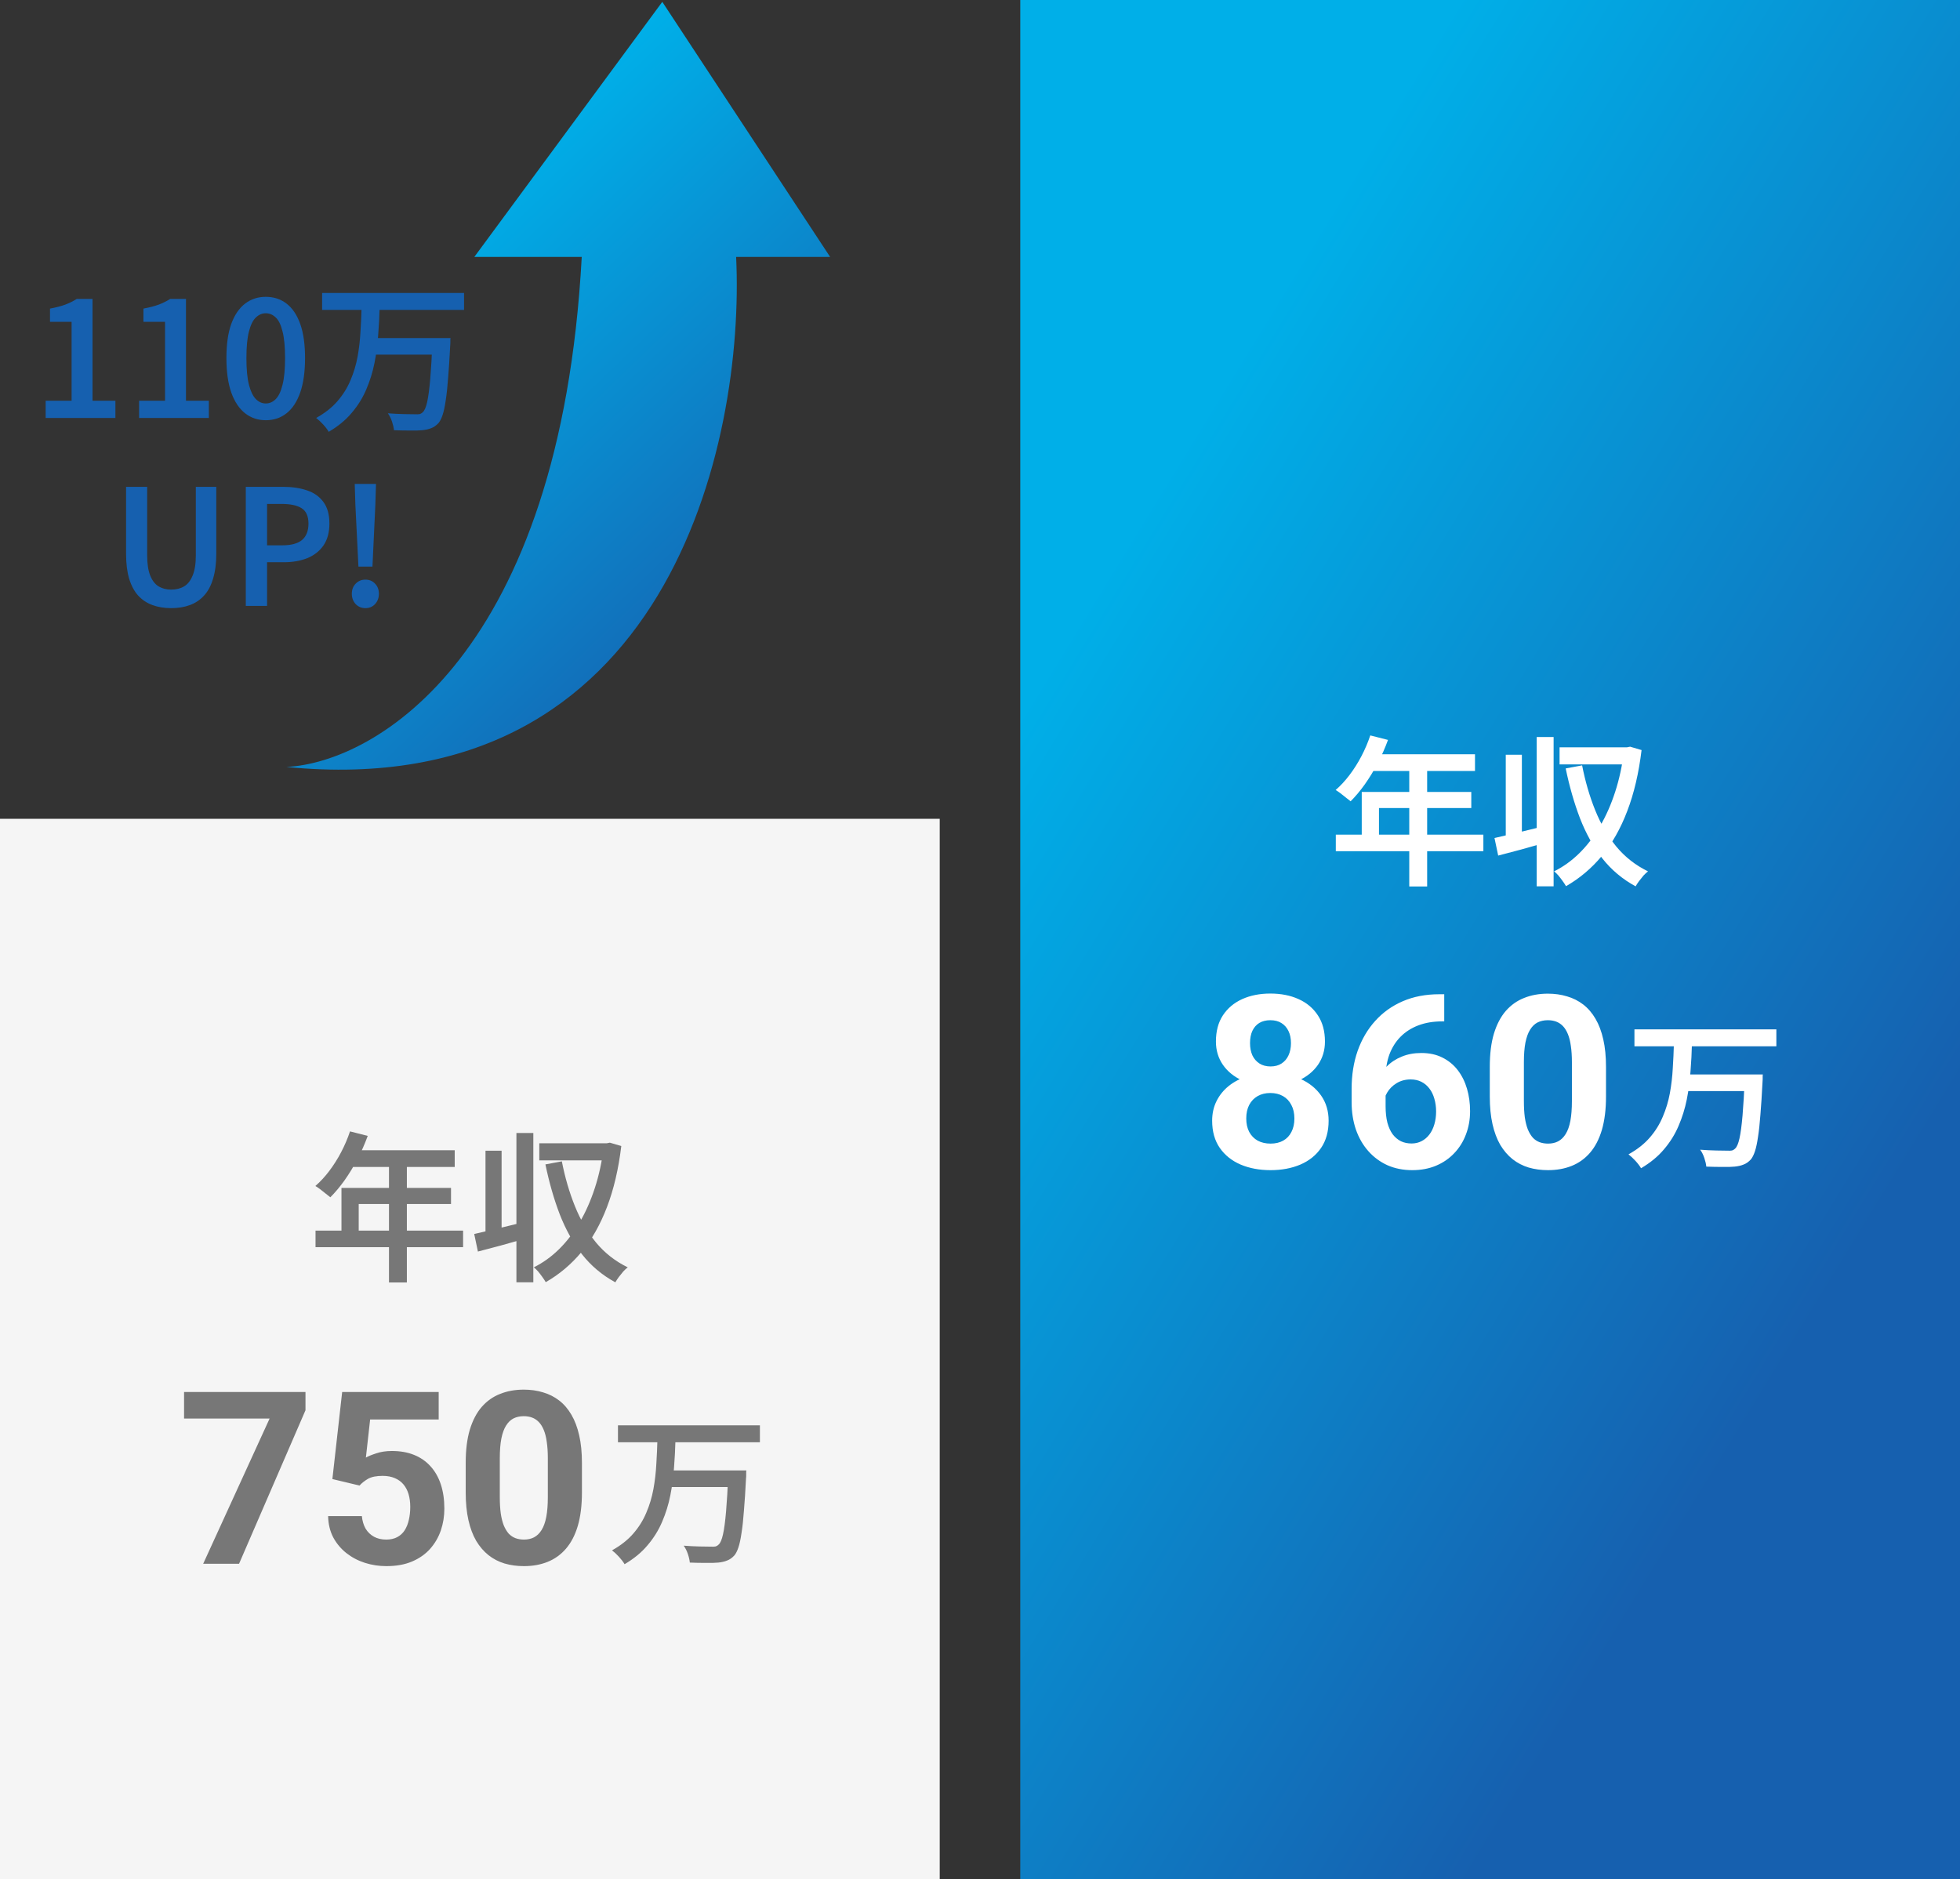 <svg width="146" height="140" viewBox="0 0 146 140" fill="none" xmlns="http://www.w3.org/2000/svg">
<rect x="0" y="0" width="146" height="140" fill="#333333" stroke="none"/>
<rect width="70" height="79" transform="translate(0 61)" fill="#F5F5F5"/>
<path d="M26.072 84.288L27.392 84.624C27.176 85.216 26.92 85.796 26.624 86.364C26.328 86.924 26.008 87.448 25.664 87.936C25.32 88.416 24.968 88.836 24.608 89.196C24.52 89.124 24.408 89.036 24.272 88.932C24.136 88.82 24 88.712 23.864 88.608C23.728 88.504 23.604 88.42 23.492 88.356C23.86 88.036 24.204 87.664 24.524 87.24C24.852 86.808 25.148 86.34 25.412 85.836C25.676 85.332 25.896 84.816 26.072 84.288ZM26.204 85.692H33.872V86.94H25.592L26.204 85.692ZM25.436 88.5H33.596V89.7H26.72V92.304H25.436V88.5ZM23.504 91.68H34.496V92.916H23.504V91.68ZM28.976 86.34H30.308V95.544H28.976V86.34ZM35.324 91.932C35.796 91.828 36.364 91.696 37.028 91.536C37.692 91.376 38.364 91.212 39.044 91.044L39.2 92.256C38.584 92.432 37.96 92.608 37.328 92.784C36.704 92.952 36.128 93.104 35.6 93.24L35.324 91.932ZM38.468 84.408H39.728V95.532H38.468V84.408ZM36.164 85.728H37.364V92.208H36.164V85.728ZM40.172 85.176H45.284V86.448H40.172V85.176ZM44.972 85.176H45.188L45.428 85.128L46.28 85.38C46.072 87.1 45.716 88.616 45.212 89.928C44.716 91.232 44.084 92.348 43.316 93.276C42.548 94.196 41.66 94.944 40.652 95.52C40.588 95.408 40.504 95.28 40.4 95.136C40.304 95 40.2 94.864 40.088 94.728C39.976 94.6 39.868 94.496 39.764 94.416C40.452 94.072 41.08 93.62 41.648 93.06C42.224 92.492 42.736 91.824 43.184 91.056C43.632 90.288 44.008 89.436 44.312 88.5C44.616 87.564 44.836 86.552 44.972 85.464V85.176ZM41.852 86.52C42.084 87.712 42.408 88.824 42.824 89.856C43.24 90.888 43.768 91.796 44.408 92.58C45.056 93.356 45.84 93.968 46.76 94.416C46.656 94.496 46.544 94.6 46.424 94.728C46.312 94.864 46.2 95.004 46.088 95.148C45.984 95.292 45.9 95.42 45.836 95.532C44.852 94.996 44.024 94.3 43.352 93.444C42.688 92.588 42.136 91.596 41.696 90.468C41.264 89.34 40.908 88.1 40.628 86.748L41.852 86.52Z" fill="#777777"/>
<path d="M46.032 106.188H56.605V107.448H46.032V106.188ZM49.849 109.548H54.721V110.784H49.849V109.548ZM54.252 109.548H55.596C55.596 109.548 55.593 109.584 55.584 109.656C55.584 109.728 55.584 109.812 55.584 109.908C55.584 109.996 55.581 110.068 55.572 110.124C55.525 111.068 55.472 111.872 55.416 112.536C55.368 113.2 55.309 113.756 55.236 114.204C55.172 114.652 55.096 115.008 55.008 115.272C54.92 115.536 54.821 115.736 54.709 115.872C54.541 116.056 54.361 116.184 54.169 116.256C53.977 116.336 53.752 116.388 53.496 116.412C53.264 116.436 52.953 116.444 52.56 116.436C52.176 116.436 51.785 116.428 51.385 116.412C51.368 116.228 51.321 116.016 51.24 115.776C51.16 115.536 51.056 115.328 50.928 115.152C51.352 115.184 51.752 115.204 52.129 115.212C52.513 115.22 52.788 115.224 52.956 115.224C53.093 115.232 53.205 115.228 53.292 115.212C53.38 115.188 53.461 115.14 53.532 115.068C53.66 114.956 53.769 114.704 53.856 114.312C53.944 113.92 54.02 113.352 54.084 112.608C54.148 111.864 54.205 110.916 54.252 109.764V109.548ZM48.972 107.244H50.316C50.3 107.924 50.264 108.616 50.209 109.32C50.16 110.024 50.069 110.72 49.932 111.408C49.797 112.088 49.593 112.744 49.321 113.376C49.056 114 48.697 114.58 48.24 115.116C47.792 115.652 47.221 116.124 46.525 116.532C46.428 116.364 46.288 116.18 46.105 115.98C45.928 115.788 45.757 115.628 45.589 115.5C46.236 115.14 46.764 114.724 47.172 114.252C47.589 113.772 47.913 113.252 48.145 112.692C48.385 112.132 48.56 111.548 48.672 110.94C48.785 110.324 48.856 109.704 48.889 109.08C48.928 108.456 48.956 107.844 48.972 107.244Z" fill="#777777"/>
<path d="M22.755 103.703V105.065L17.807 116.5H15.135L20.083 105.681H13.711V103.703H22.755ZM26.78 110.673L24.759 110.189L25.488 103.703H32.678V105.751H27.571L27.255 108.59C27.425 108.49 27.683 108.385 28.028 108.273C28.374 108.156 28.761 108.098 29.189 108.098C29.81 108.098 30.36 108.194 30.841 108.388C31.321 108.581 31.729 108.862 32.062 109.231C32.402 109.601 32.66 110.052 32.836 110.585C33.012 111.118 33.1 111.722 33.1 112.396C33.1 112.964 33.012 113.506 32.836 114.021C32.66 114.531 32.394 114.988 32.036 115.393C31.679 115.791 31.23 116.104 30.691 116.333C30.152 116.562 29.514 116.676 28.775 116.676C28.225 116.676 27.691 116.594 27.176 116.43C26.666 116.266 26.206 116.022 25.796 115.7C25.392 115.378 25.066 114.988 24.82 114.531C24.58 114.068 24.454 113.541 24.442 112.949H26.956C26.991 113.312 27.085 113.626 27.237 113.89C27.395 114.147 27.604 114.347 27.861 114.487C28.119 114.628 28.421 114.698 28.767 114.698C29.089 114.698 29.364 114.637 29.593 114.514C29.821 114.391 30.006 114.221 30.146 114.004C30.287 113.781 30.39 113.523 30.454 113.23C30.524 112.932 30.56 112.609 30.56 112.264C30.56 111.918 30.519 111.604 30.436 111.323C30.355 111.042 30.229 110.799 30.059 110.594C29.889 110.389 29.672 110.23 29.408 110.119C29.15 110.008 28.849 109.952 28.503 109.952C28.034 109.952 27.671 110.025 27.413 110.172C27.161 110.318 26.95 110.485 26.78 110.673ZM43.348 108.977V111.191C43.348 112.152 43.245 112.981 43.04 113.679C42.835 114.37 42.539 114.938 42.152 115.384C41.772 115.823 41.317 116.148 40.79 116.359C40.263 116.57 39.677 116.676 39.032 116.676C38.517 116.676 38.036 116.611 37.591 116.482C37.145 116.348 36.744 116.14 36.387 115.858C36.035 115.577 35.73 115.223 35.473 114.795C35.221 114.361 35.027 113.846 34.893 113.248C34.758 112.65 34.69 111.965 34.69 111.191V108.977C34.69 108.016 34.793 107.192 34.998 106.507C35.209 105.815 35.505 105.25 35.886 104.811C36.273 104.371 36.73 104.049 37.257 103.844C37.784 103.633 38.37 103.527 39.015 103.527C39.53 103.527 40.008 103.595 40.447 103.729C40.893 103.858 41.294 104.061 41.651 104.336C42.009 104.611 42.313 104.966 42.565 105.399C42.817 105.827 43.011 106.34 43.145 106.938C43.28 107.529 43.348 108.209 43.348 108.977ZM40.808 111.525V108.634C40.808 108.171 40.781 107.767 40.728 107.421C40.682 107.075 40.608 106.782 40.509 106.542C40.409 106.296 40.286 106.097 40.14 105.944C39.993 105.792 39.826 105.681 39.639 105.61C39.451 105.54 39.243 105.505 39.015 105.505C38.727 105.505 38.473 105.561 38.25 105.672C38.033 105.783 37.849 105.962 37.696 106.208C37.544 106.448 37.427 106.771 37.345 107.175C37.269 107.573 37.23 108.06 37.23 108.634V111.525C37.23 111.988 37.254 112.396 37.301 112.747C37.353 113.099 37.43 113.4 37.529 113.652C37.635 113.898 37.758 114.101 37.898 114.259C38.045 114.411 38.212 114.522 38.399 114.593C38.593 114.663 38.804 114.698 39.032 114.698C39.313 114.698 39.562 114.643 39.779 114.531C40.002 114.414 40.19 114.232 40.342 113.986C40.5 113.734 40.617 113.406 40.693 113.002C40.77 112.598 40.808 112.105 40.808 111.525Z" fill="#777777"/>
<rect width="70" height="140" transform="translate(76)" fill="url(#paint0_linear_3239_1858)"/>
<path d="M102.072 54.788L103.392 55.124C103.176 55.716 102.92 56.296 102.624 56.864C102.328 57.424 102.008 57.948 101.664 58.436C101.32 58.916 100.968 59.336 100.608 59.696C100.52 59.624 100.408 59.536 100.272 59.432C100.136 59.32 100 59.212 99.864 59.108C99.728 59.004 99.604 58.92 99.492 58.856C99.86 58.536 100.204 58.164 100.524 57.74C100.852 57.308 101.148 56.84 101.412 56.336C101.676 55.832 101.896 55.316 102.072 54.788ZM102.204 56.192H109.872V57.44H101.592L102.204 56.192ZM101.436 59H109.596V60.2H102.72V62.804H101.436V59ZM99.504 62.18H110.496V63.416H99.504V62.18ZM104.976 56.84H106.308V66.044H104.976V56.84ZM111.324 62.432C111.796 62.328 112.364 62.196 113.028 62.036C113.692 61.876 114.364 61.712 115.044 61.544L115.2 62.756C114.584 62.932 113.96 63.108 113.328 63.284C112.704 63.452 112.128 63.604 111.6 63.74L111.324 62.432ZM114.468 54.908H115.728V66.032H114.468V54.908ZM112.164 56.228H113.364V62.708H112.164V56.228ZM116.172 55.676H121.284V56.948H116.172V55.676ZM120.972 55.676H121.188L121.428 55.628L122.28 55.88C122.072 57.6 121.716 59.116 121.212 60.428C120.716 61.732 120.084 62.848 119.316 63.776C118.548 64.696 117.66 65.444 116.652 66.02C116.588 65.908 116.504 65.78 116.4 65.636C116.304 65.5 116.2 65.364 116.088 65.228C115.976 65.1 115.868 64.996 115.764 64.916C116.452 64.572 117.08 64.12 117.648 63.56C118.224 62.992 118.736 62.324 119.184 61.556C119.632 60.788 120.008 59.936 120.312 59C120.616 58.064 120.836 57.052 120.972 55.964V55.676ZM117.852 57.02C118.084 58.212 118.408 59.324 118.824 60.356C119.24 61.388 119.768 62.296 120.408 63.08C121.056 63.856 121.84 64.468 122.76 64.916C122.656 64.996 122.544 65.1 122.424 65.228C122.312 65.364 122.2 65.504 122.088 65.648C121.984 65.792 121.9 65.92 121.836 66.032C120.852 65.496 120.024 64.8 119.352 63.944C118.688 63.088 118.136 62.096 117.696 60.968C117.264 59.84 116.908 58.6 116.628 57.248L117.852 57.02Z" fill="white"/>
<path d="M121.749 76.688H132.321V77.948H121.749V76.688ZM125.565 80.048H130.437V81.284H125.565V80.048ZM129.969 80.048H131.313C131.313 80.048 131.309 80.084 131.301 80.156C131.301 80.228 131.301 80.312 131.301 80.408C131.301 80.496 131.297 80.568 131.289 80.624C131.241 81.568 131.189 82.372 131.133 83.036C131.085 83.7 131.025 84.256 130.953 84.704C130.889 85.152 130.813 85.508 130.725 85.772C130.637 86.036 130.537 86.236 130.425 86.372C130.257 86.556 130.077 86.684 129.885 86.756C129.693 86.836 129.469 86.888 129.213 86.912C128.981 86.936 128.669 86.944 128.277 86.936C127.893 86.936 127.501 86.928 127.101 86.912C127.085 86.728 127.037 86.516 126.957 86.276C126.877 86.036 126.773 85.828 126.645 85.652C127.069 85.684 127.469 85.704 127.845 85.712C128.229 85.72 128.505 85.724 128.673 85.724C128.809 85.732 128.921 85.728 129.009 85.712C129.097 85.688 129.177 85.64 129.249 85.568C129.377 85.456 129.485 85.204 129.573 84.812C129.661 84.42 129.737 83.852 129.801 83.108C129.865 82.364 129.921 81.416 129.969 80.264V80.048ZM124.689 77.744H126.033C126.017 78.424 125.981 79.116 125.925 79.82C125.877 80.524 125.785 81.22 125.649 81.908C125.513 82.588 125.309 83.244 125.037 83.876C124.773 84.5 124.413 85.08 123.957 85.616C123.509 86.152 122.937 86.624 122.241 87.032C122.145 86.864 122.005 86.68 121.821 86.48C121.645 86.288 121.473 86.128 121.305 86C121.953 85.64 122.481 85.224 122.889 84.752C123.305 84.272 123.629 83.752 123.861 83.192C124.101 82.632 124.277 82.048 124.389 81.44C124.501 80.824 124.573 80.204 124.605 79.58C124.645 78.956 124.673 78.344 124.689 77.744Z" fill="white"/>
<path d="M98.968 83.493C98.968 84.296 98.78 84.973 98.405 85.523C98.03 86.068 97.515 86.481 96.858 86.763C96.208 87.038 95.47 87.176 94.644 87.176C93.817 87.176 93.076 87.038 92.42 86.763C91.764 86.481 91.245 86.068 90.864 85.523C90.483 84.973 90.293 84.296 90.293 83.493C90.293 82.954 90.401 82.468 90.618 82.034C90.835 81.595 91.137 81.22 91.523 80.909C91.916 80.593 92.376 80.353 92.903 80.189C93.431 80.019 94.005 79.934 94.626 79.934C95.458 79.934 96.202 80.08 96.858 80.373C97.515 80.666 98.03 81.079 98.405 81.612C98.78 82.145 98.968 82.772 98.968 83.493ZM96.419 83.326C96.419 82.934 96.343 82.597 96.19 82.315C96.044 82.028 95.836 81.809 95.566 81.656C95.297 81.504 94.983 81.428 94.626 81.428C94.269 81.428 93.955 81.504 93.686 81.656C93.416 81.809 93.205 82.028 93.053 82.315C92.906 82.597 92.833 82.934 92.833 83.326C92.833 83.713 92.906 84.047 93.053 84.328C93.205 84.609 93.416 84.826 93.686 84.978C93.961 85.125 94.28 85.198 94.644 85.198C95.007 85.198 95.32 85.125 95.584 84.978C95.853 84.826 96.059 84.609 96.199 84.328C96.346 84.047 96.419 83.713 96.419 83.326ZM98.695 77.596C98.695 78.246 98.522 78.823 98.177 79.327C97.831 79.825 97.351 80.215 96.735 80.496C96.126 80.777 95.429 80.918 94.644 80.918C93.853 80.918 93.149 80.777 92.534 80.496C91.919 80.215 91.439 79.825 91.093 79.327C90.747 78.823 90.574 78.246 90.574 77.596C90.574 76.822 90.747 76.172 91.093 75.644C91.444 75.111 91.925 74.707 92.534 74.432C93.149 74.156 93.847 74.019 94.626 74.019C95.417 74.019 96.117 74.156 96.727 74.432C97.342 74.707 97.822 75.111 98.168 75.644C98.519 76.172 98.695 76.822 98.695 77.596ZM96.164 77.71C96.164 77.364 96.103 77.065 95.98 76.814C95.856 76.556 95.681 76.356 95.452 76.216C95.23 76.075 94.954 76.005 94.626 76.005C94.31 76.005 94.037 76.072 93.809 76.207C93.586 76.342 93.413 76.538 93.29 76.796C93.173 77.048 93.114 77.353 93.114 77.71C93.114 78.056 93.173 78.36 93.29 78.624C93.413 78.882 93.589 79.084 93.817 79.231C94.046 79.377 94.321 79.45 94.644 79.45C94.966 79.45 95.238 79.377 95.461 79.231C95.689 79.084 95.862 78.882 95.98 78.624C96.103 78.36 96.164 78.056 96.164 77.71ZM107.212 74.071H107.581V76.093H107.432C106.764 76.093 106.169 76.192 105.647 76.392C105.126 76.591 104.684 76.875 104.32 77.244C103.963 77.607 103.688 78.047 103.494 78.562C103.307 79.078 103.213 79.655 103.213 80.294V82.421C103.213 82.878 103.257 83.282 103.345 83.634C103.438 83.98 103.57 84.269 103.74 84.504C103.916 84.732 104.121 84.905 104.355 85.022C104.59 85.134 104.854 85.189 105.146 85.189C105.422 85.189 105.671 85.131 105.894 85.014C106.122 84.897 106.315 84.732 106.474 84.522C106.638 84.305 106.761 84.053 106.843 83.766C106.931 83.473 106.975 83.153 106.975 82.808C106.975 82.462 106.931 82.143 106.843 81.85C106.761 81.557 106.638 81.305 106.474 81.094C106.31 80.877 106.11 80.71 105.876 80.593C105.642 80.476 105.378 80.417 105.085 80.417C104.687 80.417 104.335 80.511 104.03 80.698C103.731 80.88 103.497 81.114 103.327 81.401C103.157 81.689 103.066 81.99 103.055 82.307L102.29 81.814C102.308 81.363 102.401 80.936 102.571 80.531C102.747 80.127 102.987 79.769 103.292 79.459C103.603 79.143 103.975 78.897 104.408 78.721C104.842 78.539 105.331 78.448 105.876 78.448C106.474 78.448 106.998 78.562 107.449 78.791C107.906 79.019 108.287 79.333 108.592 79.731C108.896 80.13 109.125 80.59 109.277 81.111C109.43 81.633 109.506 82.189 109.506 82.781C109.506 83.402 109.403 83.98 109.198 84.513C108.999 85.046 108.709 85.512 108.328 85.91C107.953 86.309 107.502 86.619 106.975 86.842C106.447 87.064 105.855 87.176 105.199 87.176C104.52 87.176 103.901 87.053 103.345 86.807C102.794 86.555 102.319 86.203 101.921 85.752C101.522 85.301 101.215 84.765 100.998 84.144C100.787 83.522 100.682 82.843 100.682 82.105V81.12C100.682 80.089 100.831 79.145 101.13 78.29C101.435 77.429 101.871 76.685 102.439 76.058C103.008 75.425 103.693 74.936 104.496 74.59C105.299 74.244 106.204 74.071 107.212 74.071ZM119.631 79.477V81.691C119.631 82.652 119.528 83.481 119.323 84.179C119.118 84.87 118.822 85.439 118.436 85.884C118.055 86.323 117.601 86.648 117.073 86.859C116.546 87.07 115.96 87.176 115.315 87.176C114.8 87.176 114.319 87.111 113.874 86.982C113.429 86.848 113.027 86.64 112.67 86.358C112.318 86.077 112.014 85.723 111.756 85.295C111.504 84.861 111.311 84.346 111.176 83.748C111.041 83.15 110.974 82.465 110.974 81.691V79.477C110.974 78.516 111.076 77.692 111.281 77.007C111.492 76.315 111.788 75.75 112.169 75.311C112.556 74.871 113.013 74.549 113.54 74.344C114.067 74.133 114.653 74.027 115.298 74.027C115.813 74.027 116.291 74.095 116.73 74.23C117.176 74.358 117.577 74.561 117.935 74.836C118.292 75.111 118.597 75.466 118.849 75.899C119.101 76.327 119.294 76.84 119.429 77.438C119.563 78.029 119.631 78.709 119.631 79.477ZM117.091 82.025V79.134C117.091 78.671 117.064 78.267 117.012 77.921C116.965 77.575 116.892 77.282 116.792 77.042C116.692 76.796 116.569 76.597 116.423 76.444C116.276 76.292 116.109 76.181 115.922 76.11C115.734 76.04 115.526 76.005 115.298 76.005C115.011 76.005 114.756 76.061 114.533 76.172C114.316 76.283 114.132 76.462 113.979 76.708C113.827 76.948 113.71 77.27 113.628 77.675C113.552 78.073 113.514 78.56 113.514 79.134V82.025C113.514 82.488 113.537 82.895 113.584 83.247C113.637 83.599 113.713 83.9 113.812 84.152C113.918 84.398 114.041 84.601 114.182 84.759C114.328 84.911 114.495 85.022 114.683 85.093C114.876 85.163 115.087 85.198 115.315 85.198C115.597 85.198 115.846 85.143 116.062 85.031C116.285 84.914 116.473 84.732 116.625 84.486C116.783 84.234 116.9 83.906 116.977 83.502C117.053 83.098 117.091 82.606 117.091 82.025Z" fill="white"/>
<path d="M3.401 31.138V29.854H5.333V23.974H3.725V22.99C4.157 22.91 4.529 22.814 4.841 22.702C5.161 22.582 5.453 22.438 5.717 22.27H6.893V29.854H8.597V31.138H3.401ZM10.361 31.138V29.854H12.293V23.974H10.685V22.99C11.117 22.91 11.489 22.814 11.802 22.702C12.121 22.582 12.414 22.438 12.678 22.27H13.854V29.854H15.557V31.138H10.361ZM19.794 31.306C19.21 31.306 18.698 31.134 18.259 30.79C17.819 30.446 17.474 29.93 17.227 29.242C16.986 28.554 16.866 27.698 16.866 26.674C16.866 25.65 16.986 24.802 17.227 24.13C17.474 23.458 17.819 22.954 18.259 22.618C18.698 22.282 19.21 22.114 19.794 22.114C20.395 22.114 20.91 22.282 21.343 22.618C21.782 22.954 22.122 23.458 22.363 24.13C22.602 24.802 22.723 25.65 22.723 26.674C22.723 27.698 22.602 28.554 22.363 29.242C22.122 29.93 21.782 30.446 21.343 30.79C20.91 31.134 20.395 31.306 19.794 31.306ZM19.794 30.058C20.075 30.058 20.323 29.95 20.538 29.734C20.755 29.518 20.922 29.166 21.043 28.678C21.171 28.182 21.235 27.514 21.235 26.674C21.235 25.834 21.171 25.17 21.043 24.682C20.922 24.194 20.755 23.85 20.538 23.65C20.323 23.442 20.075 23.338 19.794 23.338C19.523 23.338 19.279 23.442 19.062 23.65C18.846 23.85 18.674 24.194 18.547 24.682C18.419 25.17 18.355 25.834 18.355 26.674C18.355 27.514 18.419 28.182 18.547 28.678C18.674 29.166 18.846 29.518 19.062 29.734C19.279 29.95 19.523 30.058 19.794 30.058ZM23.995 21.826H34.567V23.086H23.995V21.826ZM27.811 25.186H32.683V26.422H27.811V25.186ZM32.215 25.186H33.559C33.559 25.186 33.555 25.222 33.547 25.294C33.547 25.366 33.547 25.45 33.547 25.546C33.547 25.634 33.543 25.706 33.535 25.762C33.487 26.706 33.435 27.51 33.379 28.174C33.331 28.838 33.271 29.394 33.199 29.842C33.135 30.29 33.059 30.646 32.971 30.91C32.883 31.174 32.783 31.374 32.671 31.51C32.503 31.694 32.323 31.822 32.131 31.894C31.939 31.974 31.715 32.026 31.459 32.05C31.227 32.074 30.915 32.082 30.523 32.074C30.139 32.074 29.747 32.066 29.347 32.05C29.331 31.866 29.283 31.654 29.203 31.414C29.123 31.174 29.019 30.966 28.891 30.79C29.315 30.822 29.715 30.842 30.091 30.85C30.475 30.858 30.751 30.862 30.919 30.862C31.055 30.87 31.167 30.866 31.255 30.85C31.343 30.826 31.423 30.778 31.495 30.706C31.623 30.594 31.731 30.342 31.819 29.95C31.907 29.558 31.983 28.99 32.047 28.246C32.111 27.502 32.167 26.554 32.215 25.402V25.186ZM26.935 22.882H28.279C28.263 23.562 28.227 24.254 28.171 24.958C28.123 25.662 28.031 26.358 27.895 27.046C27.759 27.726 27.555 28.382 27.283 29.014C27.019 29.638 26.659 30.218 26.203 30.754C25.755 31.29 25.183 31.762 24.487 32.17C24.391 32.002 24.251 31.818 24.067 31.618C23.891 31.426 23.719 31.266 23.551 31.138C24.199 30.778 24.727 30.362 25.135 29.89C25.551 29.41 25.875 28.89 26.107 28.33C26.347 27.77 26.523 27.186 26.635 26.578C26.747 25.962 26.819 25.342 26.851 24.718C26.891 24.094 26.919 23.482 26.935 22.882Z" fill="#1660AF"/>
<path d="M12.751 45.306C12.239 45.306 11.775 45.23 11.359 45.078C10.943 44.926 10.587 44.69 10.291 44.37C10.003 44.05 9.779 43.63 9.619 43.11C9.467 42.59 9.391 41.97 9.391 41.25V36.27H10.963V41.37C10.963 42.002 11.039 42.506 11.191 42.882C11.343 43.258 11.551 43.526 11.815 43.686C12.087 43.846 12.399 43.926 12.751 43.926C13.119 43.926 13.439 43.846 13.711 43.686C13.983 43.526 14.195 43.258 14.347 42.882C14.507 42.506 14.587 42.002 14.587 41.37V36.27H16.111V41.25C16.111 41.97 16.031 42.59 15.871 43.11C15.719 43.63 15.495 44.05 15.199 44.37C14.911 44.69 14.559 44.926 14.143 45.078C13.735 45.23 13.271 45.306 12.751 45.306ZM18.31 45.138V36.27H21.106C21.77 36.27 22.358 36.358 22.87 36.534C23.382 36.702 23.786 36.986 24.082 37.386C24.386 37.786 24.538 38.326 24.538 39.006C24.538 39.662 24.39 40.206 24.094 40.638C23.798 41.062 23.394 41.378 22.882 41.586C22.37 41.786 21.794 41.886 21.154 41.886H19.894V45.138H18.31ZM19.894 40.626H21.034C21.69 40.626 22.178 40.494 22.498 40.23C22.818 39.958 22.978 39.55 22.978 39.006C22.978 38.462 22.81 38.082 22.474 37.866C22.138 37.65 21.638 37.542 20.974 37.542H19.894V40.626ZM26.7 42.21L26.472 37.602L26.424 36.054H28.008L27.96 37.602L27.744 42.21H26.7ZM27.216 45.306C26.928 45.306 26.688 45.206 26.496 45.006C26.304 44.798 26.208 44.542 26.208 44.238C26.208 43.926 26.304 43.674 26.496 43.482C26.688 43.282 26.928 43.182 27.216 43.182C27.512 43.182 27.752 43.282 27.936 43.482C28.128 43.674 28.224 43.926 28.224 44.238C28.224 44.542 28.128 44.798 27.936 45.006C27.752 45.206 27.512 45.306 27.216 45.306Z" fill="#1660AF"/>
<path d="M35.334 19.138H43.334C41.734 48.738 28.001 56.805 21.334 57.138C49.734 59.938 55.501 32.971 54.834 19.138H61.834L49.334 0.138L35.334 19.138Z" fill="url(#paint1_linear_3239_1858)"/>
<defs>
<linearGradient id="paint0_linear_3239_1858" x1="32.544" y1="-1.22464e-05" x2="95.6" y2="38.66" gradientUnits="userSpaceOnUse">
<stop stop-color="#00AFE8"/>
<stop offset="1" stop-color="#1660AF"/>
</linearGradient>
<linearGradient id="paint1_linear_3239_1858" x1="49.834" y1="0.138" x2="78.071" y2="29.522" gradientUnits="userSpaceOnUse">
<stop stop-color="#00AFE8"/>
<stop offset="1" stop-color="#1660AF"/>
</linearGradient>
</defs>
</svg>
